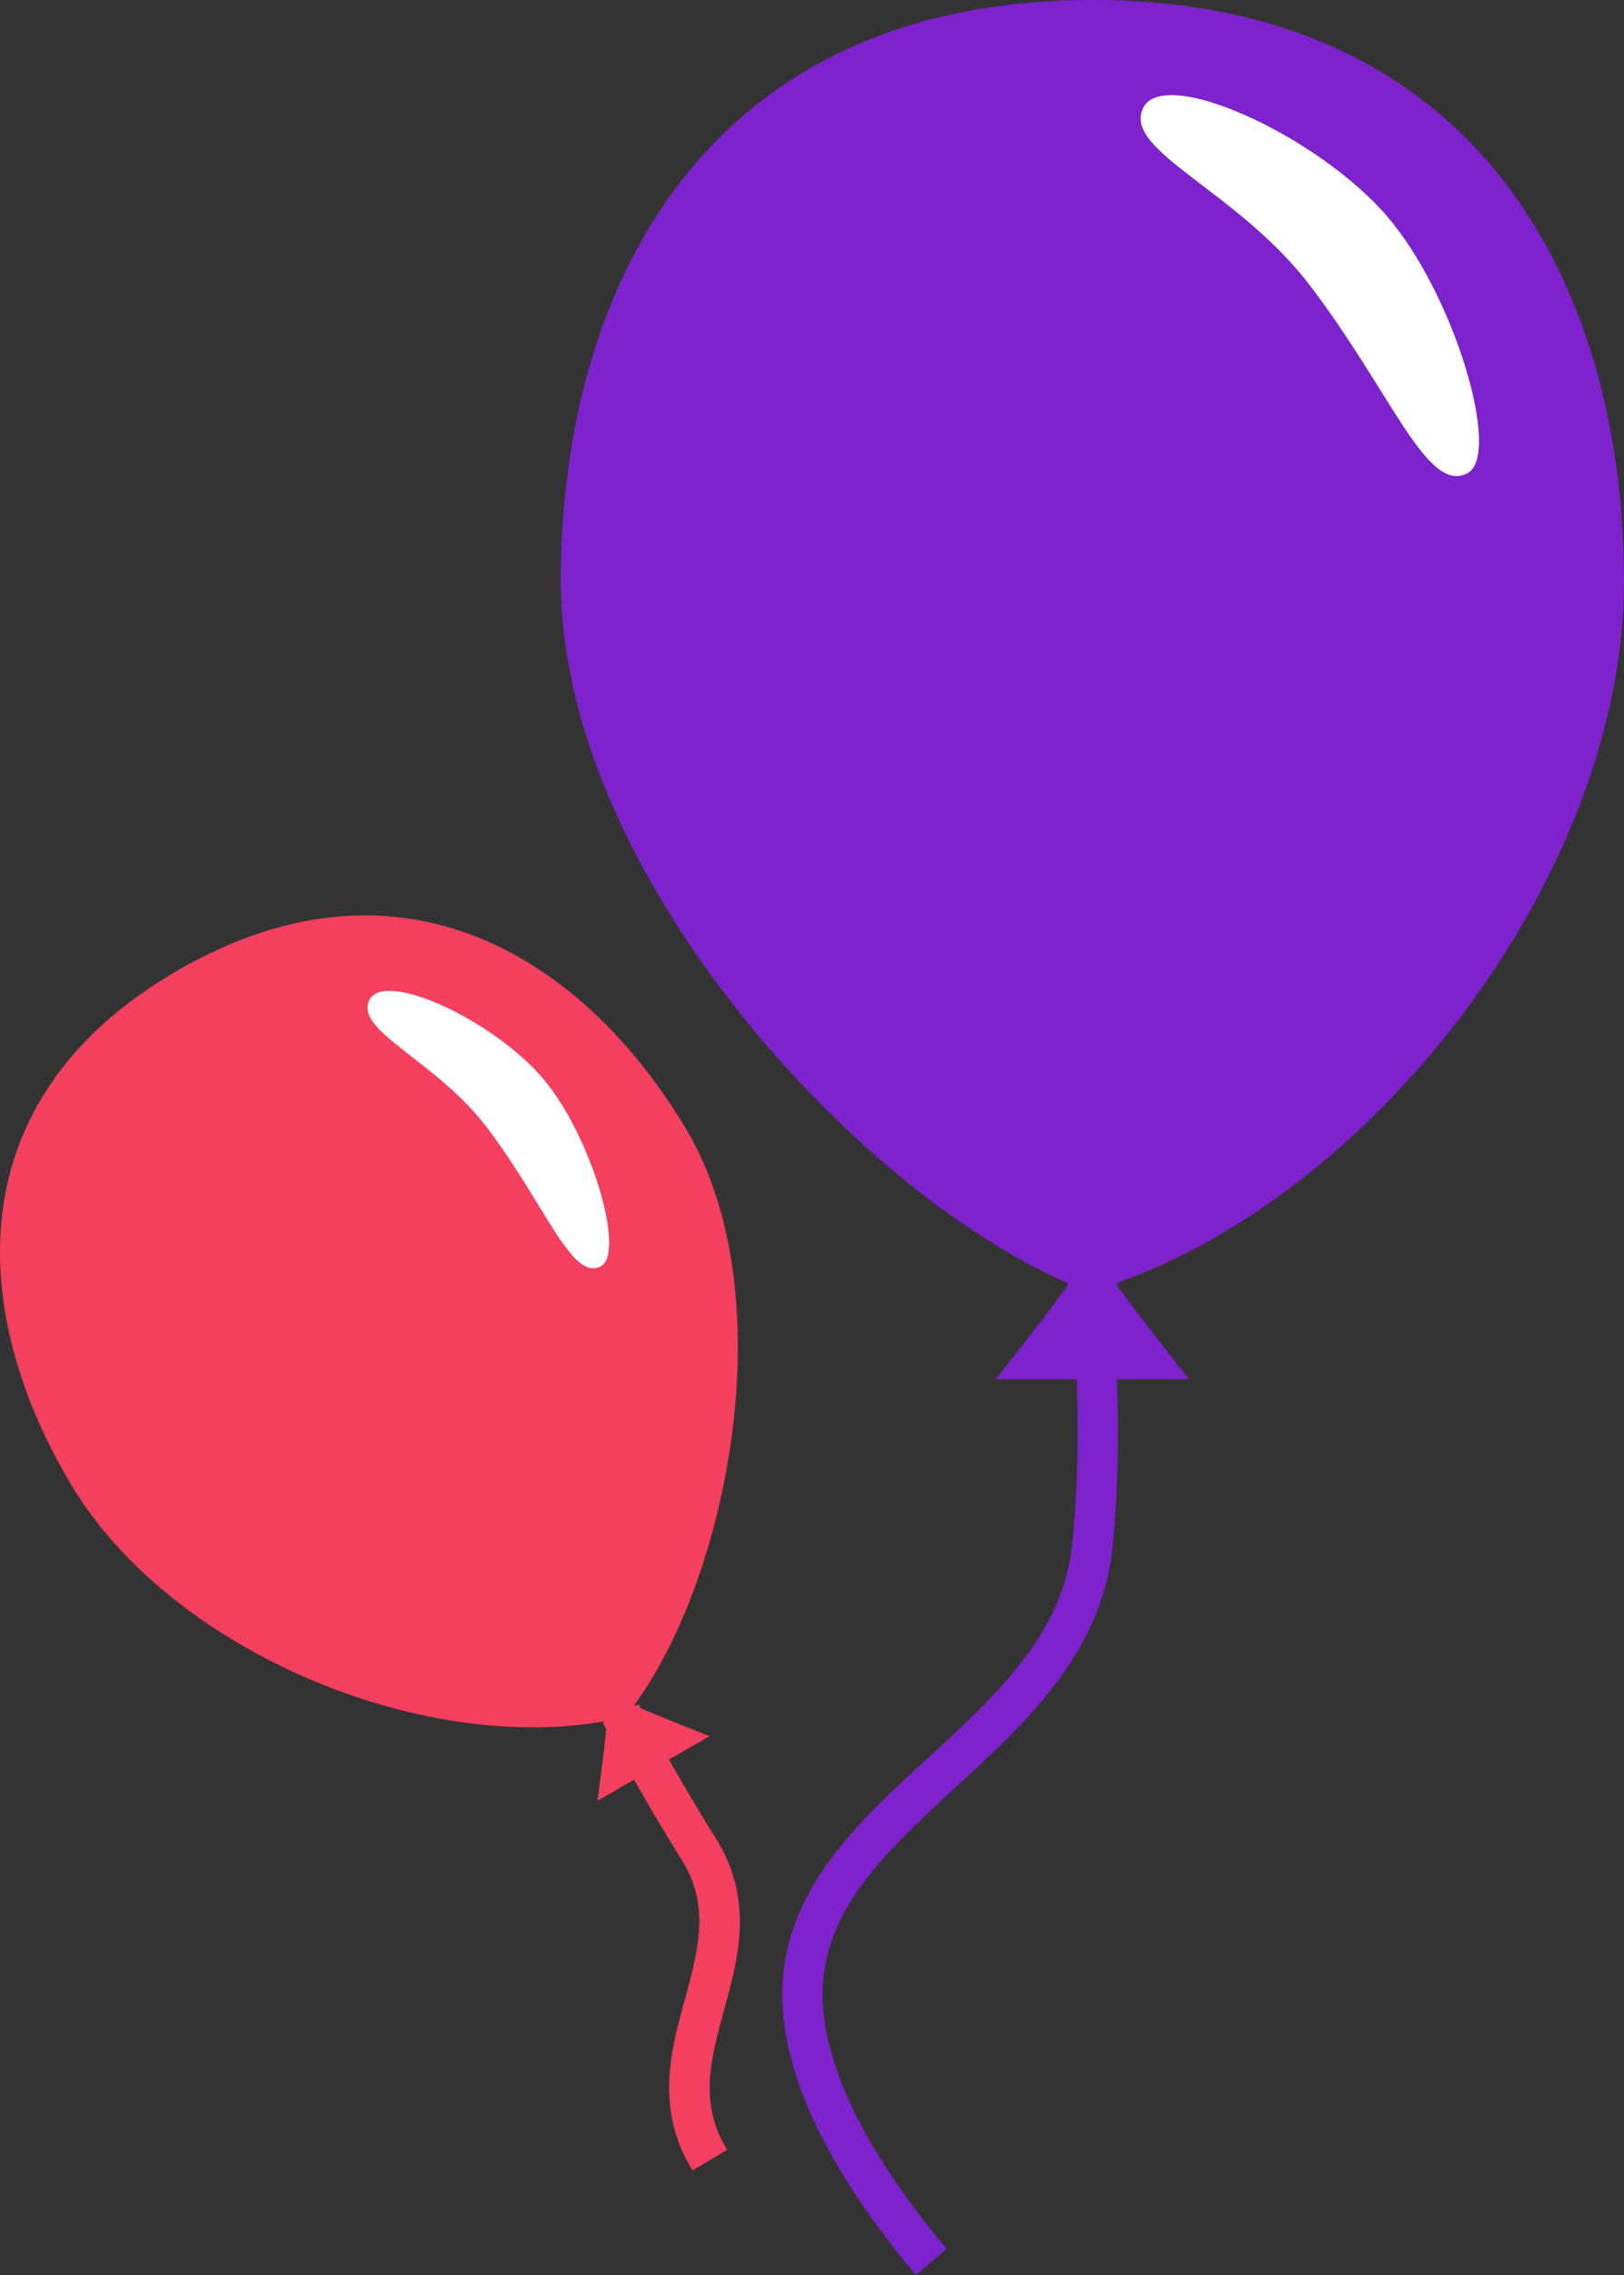 <svg width="40" height="56" viewBox="0 0 40 56" fill="none" xmlns="http://www.w3.org/2000/svg">
<rect x="0" y="0" width="40" height="56" fill="#333333" stroke="none"/>
<path d="M40 14.313C40 7.067 36.429 0 26.906 0C17.385 0 13.813 7.067 13.813 14.313C13.813 21.359 20.955 29.267 26.311 31.586C26.393 31.592 24.525 33.95 24.525 33.95H26.519C26.52 33.978 26.522 34 26.523 34.028C26.56 35.109 26.56 36.549 26.413 37.997C26.187 40.215 24.555 41.712 22.789 43.336C21.094 44.894 19.23 46.603 19.269 49.176C19.288 50.406 19.734 51.659 20.351 52.814C20.97 53.973 21.778 55.069 22.559 56L23.318 55.359C22.564 54.461 21.801 53.422 21.226 52.345C20.648 51.262 20.275 50.171 20.26 49.161C20.23 47.106 21.69 45.693 23.458 44.067C25.156 42.506 27.128 40.756 27.399 38.096C27.552 36.588 27.551 35.101 27.513 33.994C27.512 33.977 27.511 33.966 27.511 33.949H29.285C29.285 33.949 27.418 31.591 27.499 31.585C34.049 29.268 40 21.36 40 14.313Z" fill="#7E22CE"/>
<path d="M34.148 5.305C32.433 3.329 28.654 1.606 28.154 2.663C27.654 3.72 30.476 4.683 32.262 7.024C34.283 9.673 35.147 12.175 36.146 11.647C36.994 11.198 35.817 7.229 34.148 5.305Z" fill="white"/>
<path d="M17.837 49.465C18.174 48.233 18.59 46.773 17.629 45.247C17.191 44.554 16.797 43.875 16.477 43.311L17.474 42.736C17.474 42.736 16.215 42.243 15.781 42.046C15.778 42.04 15.772 42.028 15.769 42.024C15.757 42.001 15.748 41.984 15.742 41.972C15.739 41.965 15.737 41.96 15.735 41.957L15.733 41.954L15.664 41.988C15.648 41.979 15.623 41.966 15.626 41.964C17.926 38.835 19.333 31.875 16.902 27.797C14.403 23.603 9.898 20.704 4.387 23.881C-1.125 27.058 -0.755 32.339 1.745 36.535C4.17 40.605 10.324 43.193 14.911 42.366L14.844 42.399L14.847 42.405C14.849 42.408 14.852 42.413 14.855 42.419C14.863 42.433 14.872 42.452 14.884 42.476C14.895 42.497 14.916 42.536 14.93 42.564C14.889 43.054 14.717 44.327 14.717 44.327L15.616 43.808C15.94 44.378 16.341 45.063 16.782 45.765C17.484 46.88 17.221 47.925 16.873 49.201C16.536 50.431 16.112 51.892 17.058 53.426L17.484 53.173L17.91 52.918C17.218 51.793 17.487 50.741 17.837 49.465Z" fill="#F43F5E"/>
<path d="M13.374 26.548C12.15 25.109 9.451 23.854 9.094 24.624C8.737 25.394 10.753 26.095 12.029 27.8C13.472 29.729 14.09 31.551 14.802 31.167C15.407 30.84 14.566 27.949 13.374 26.548Z" fill="white"/>
</svg>
